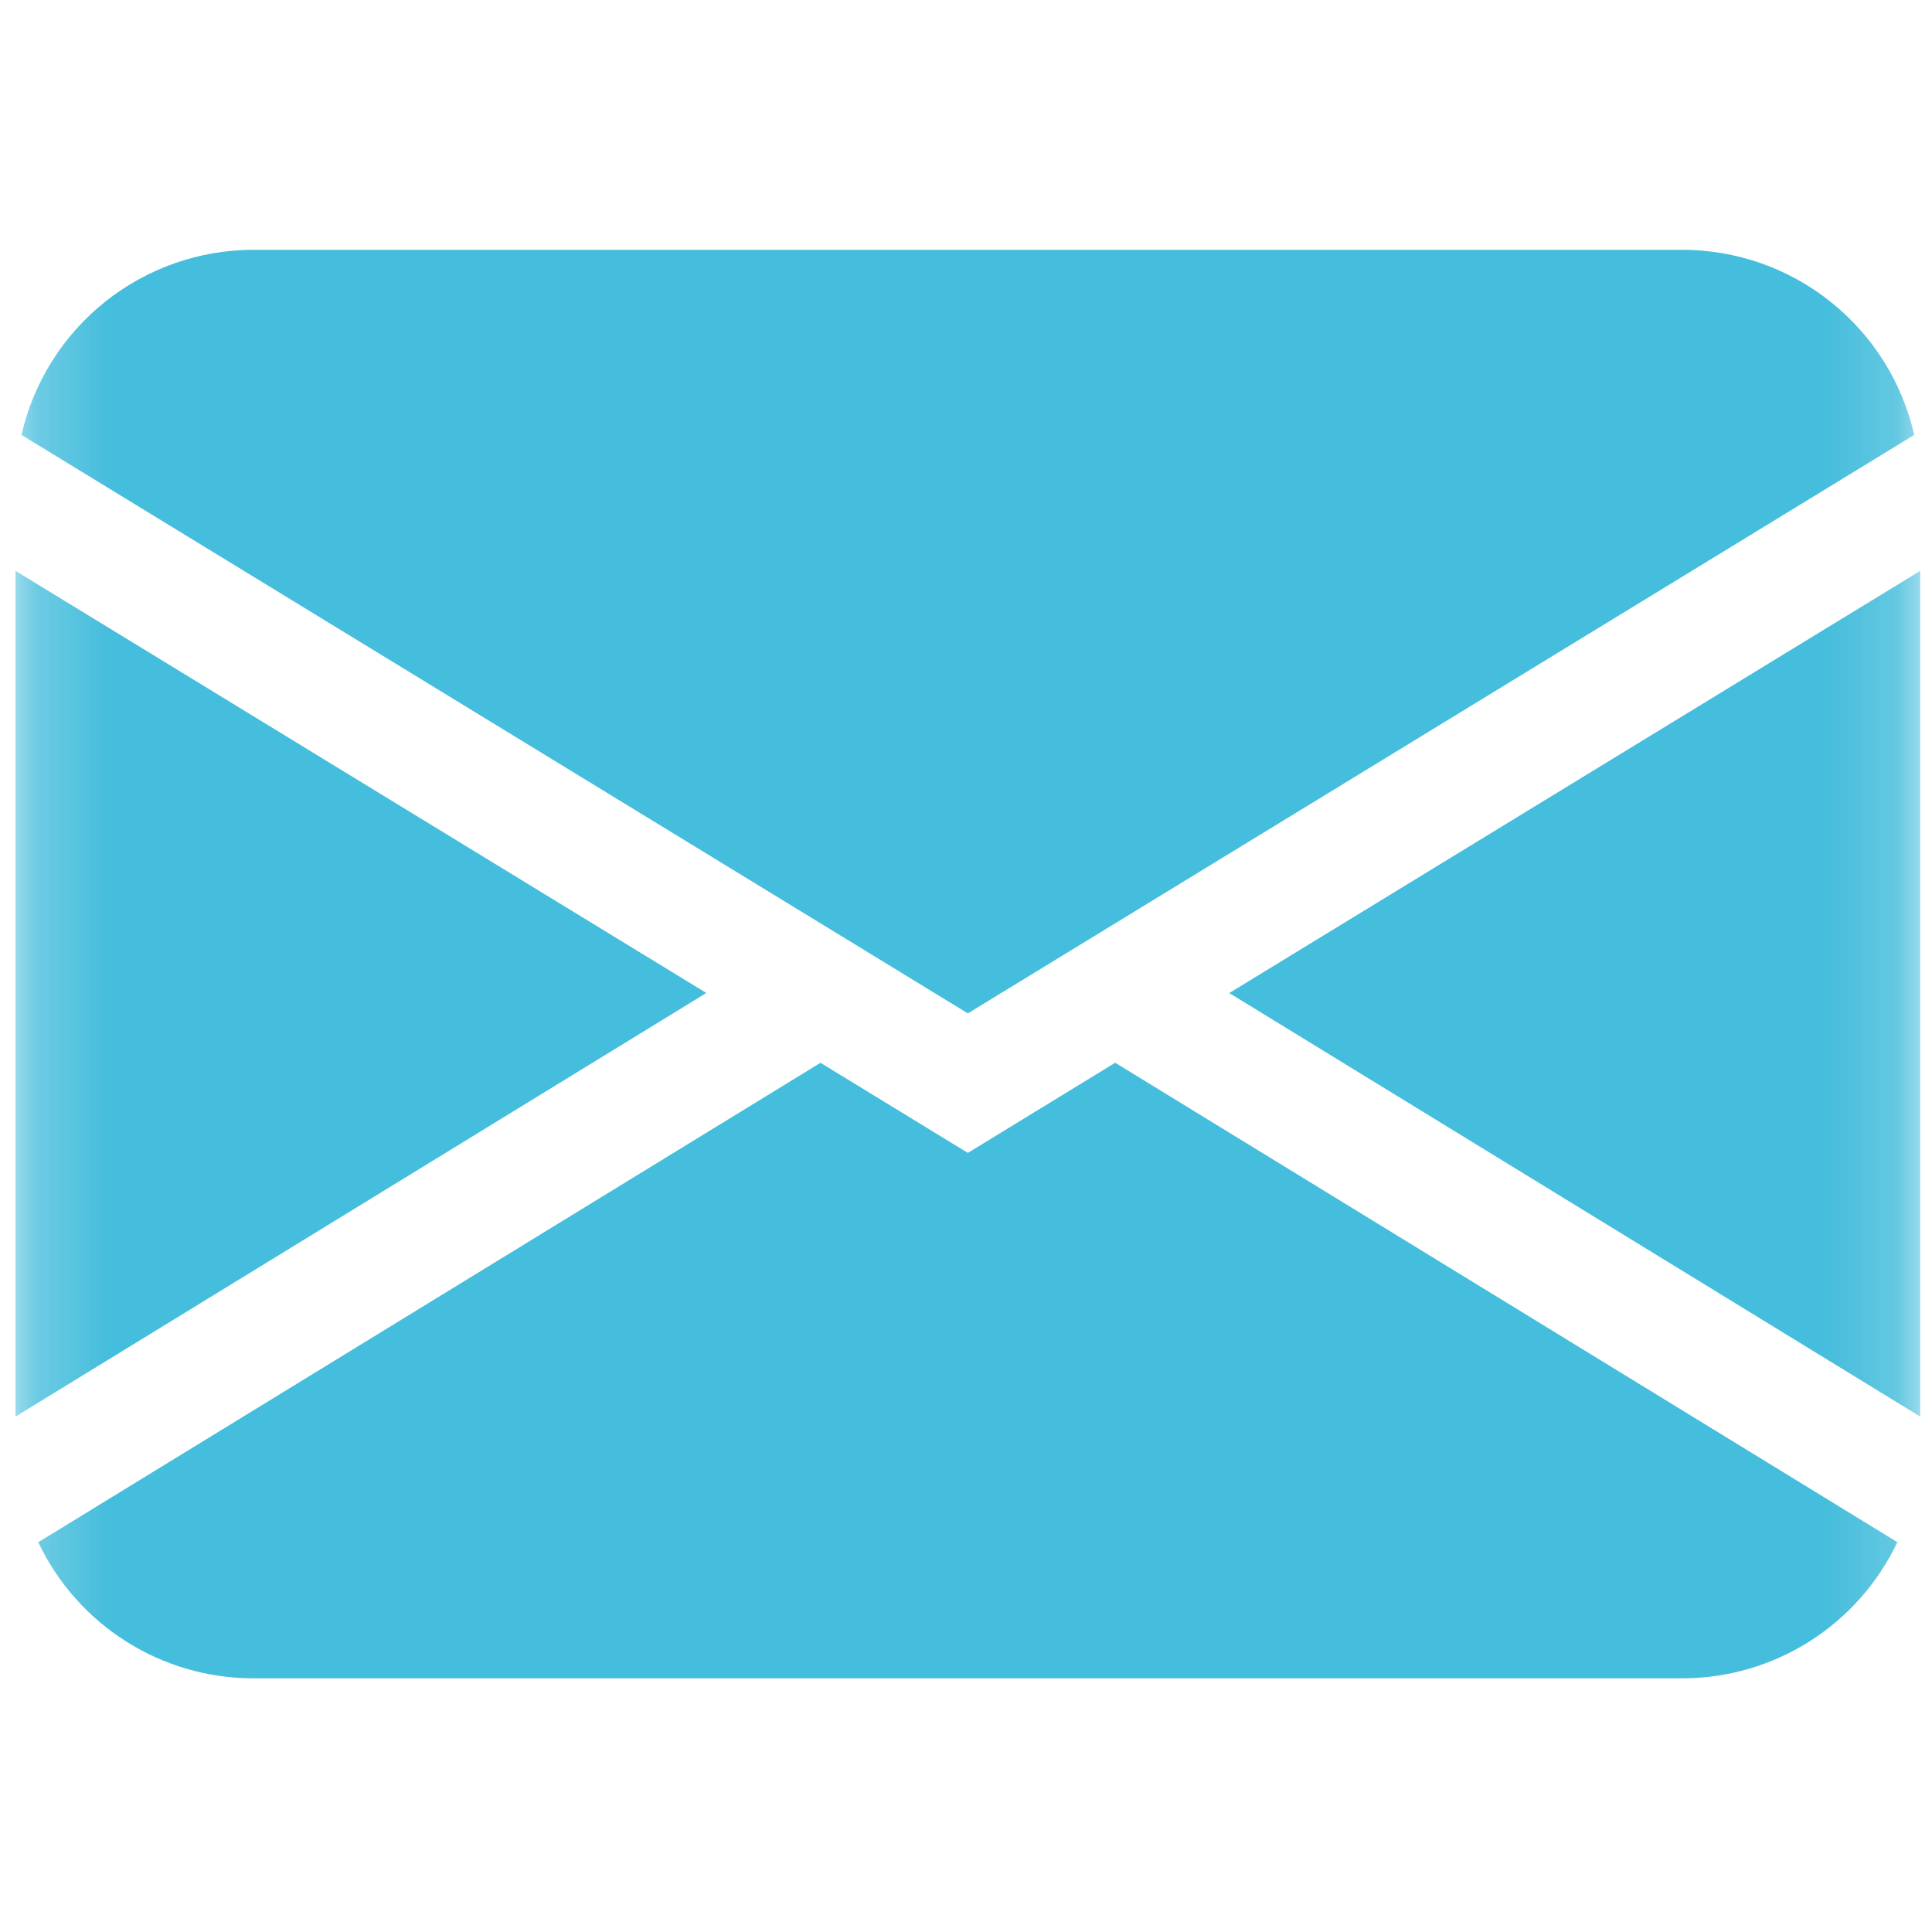 <?xml version="1.0" encoding="UTF-8"?> <svg xmlns="http://www.w3.org/2000/svg" width="27" height="27" viewBox="0 0 27 27" fill="none"><mask id="mask0_16_99" style="mask-type:luminance" maskUnits="userSpaceOnUse" x="0" y="0" width="27" height="27"><path d="M26.836 0.164H0.218V26.782H26.836V0.164Z" fill="white"></path></mask><g mask="url(#mask0_16_99)"><path d="M0.3 6.078C0.468 5.343 0.88 4.687 1.469 4.217C2.059 3.747 2.79 3.491 3.544 3.491H23.508C24.262 3.491 24.993 3.747 25.582 4.217C26.172 4.687 26.584 5.343 26.752 6.078L13.526 14.162L0.3 6.078ZM0.217 7.978V19.797L9.871 13.877L0.217 7.978ZM11.465 14.854L0.535 21.553C0.805 22.123 1.231 22.604 1.764 22.94C2.296 23.277 2.914 23.456 3.544 23.455H23.508C24.138 23.455 24.755 23.276 25.288 22.939C25.82 22.602 26.246 22.121 26.516 21.552L15.585 14.852L13.526 16.112L11.465 14.852V14.854ZM17.181 13.879L26.835 19.797V7.978L17.181 13.877V13.879Z" fill="#45BDDC"></path></g></svg> 